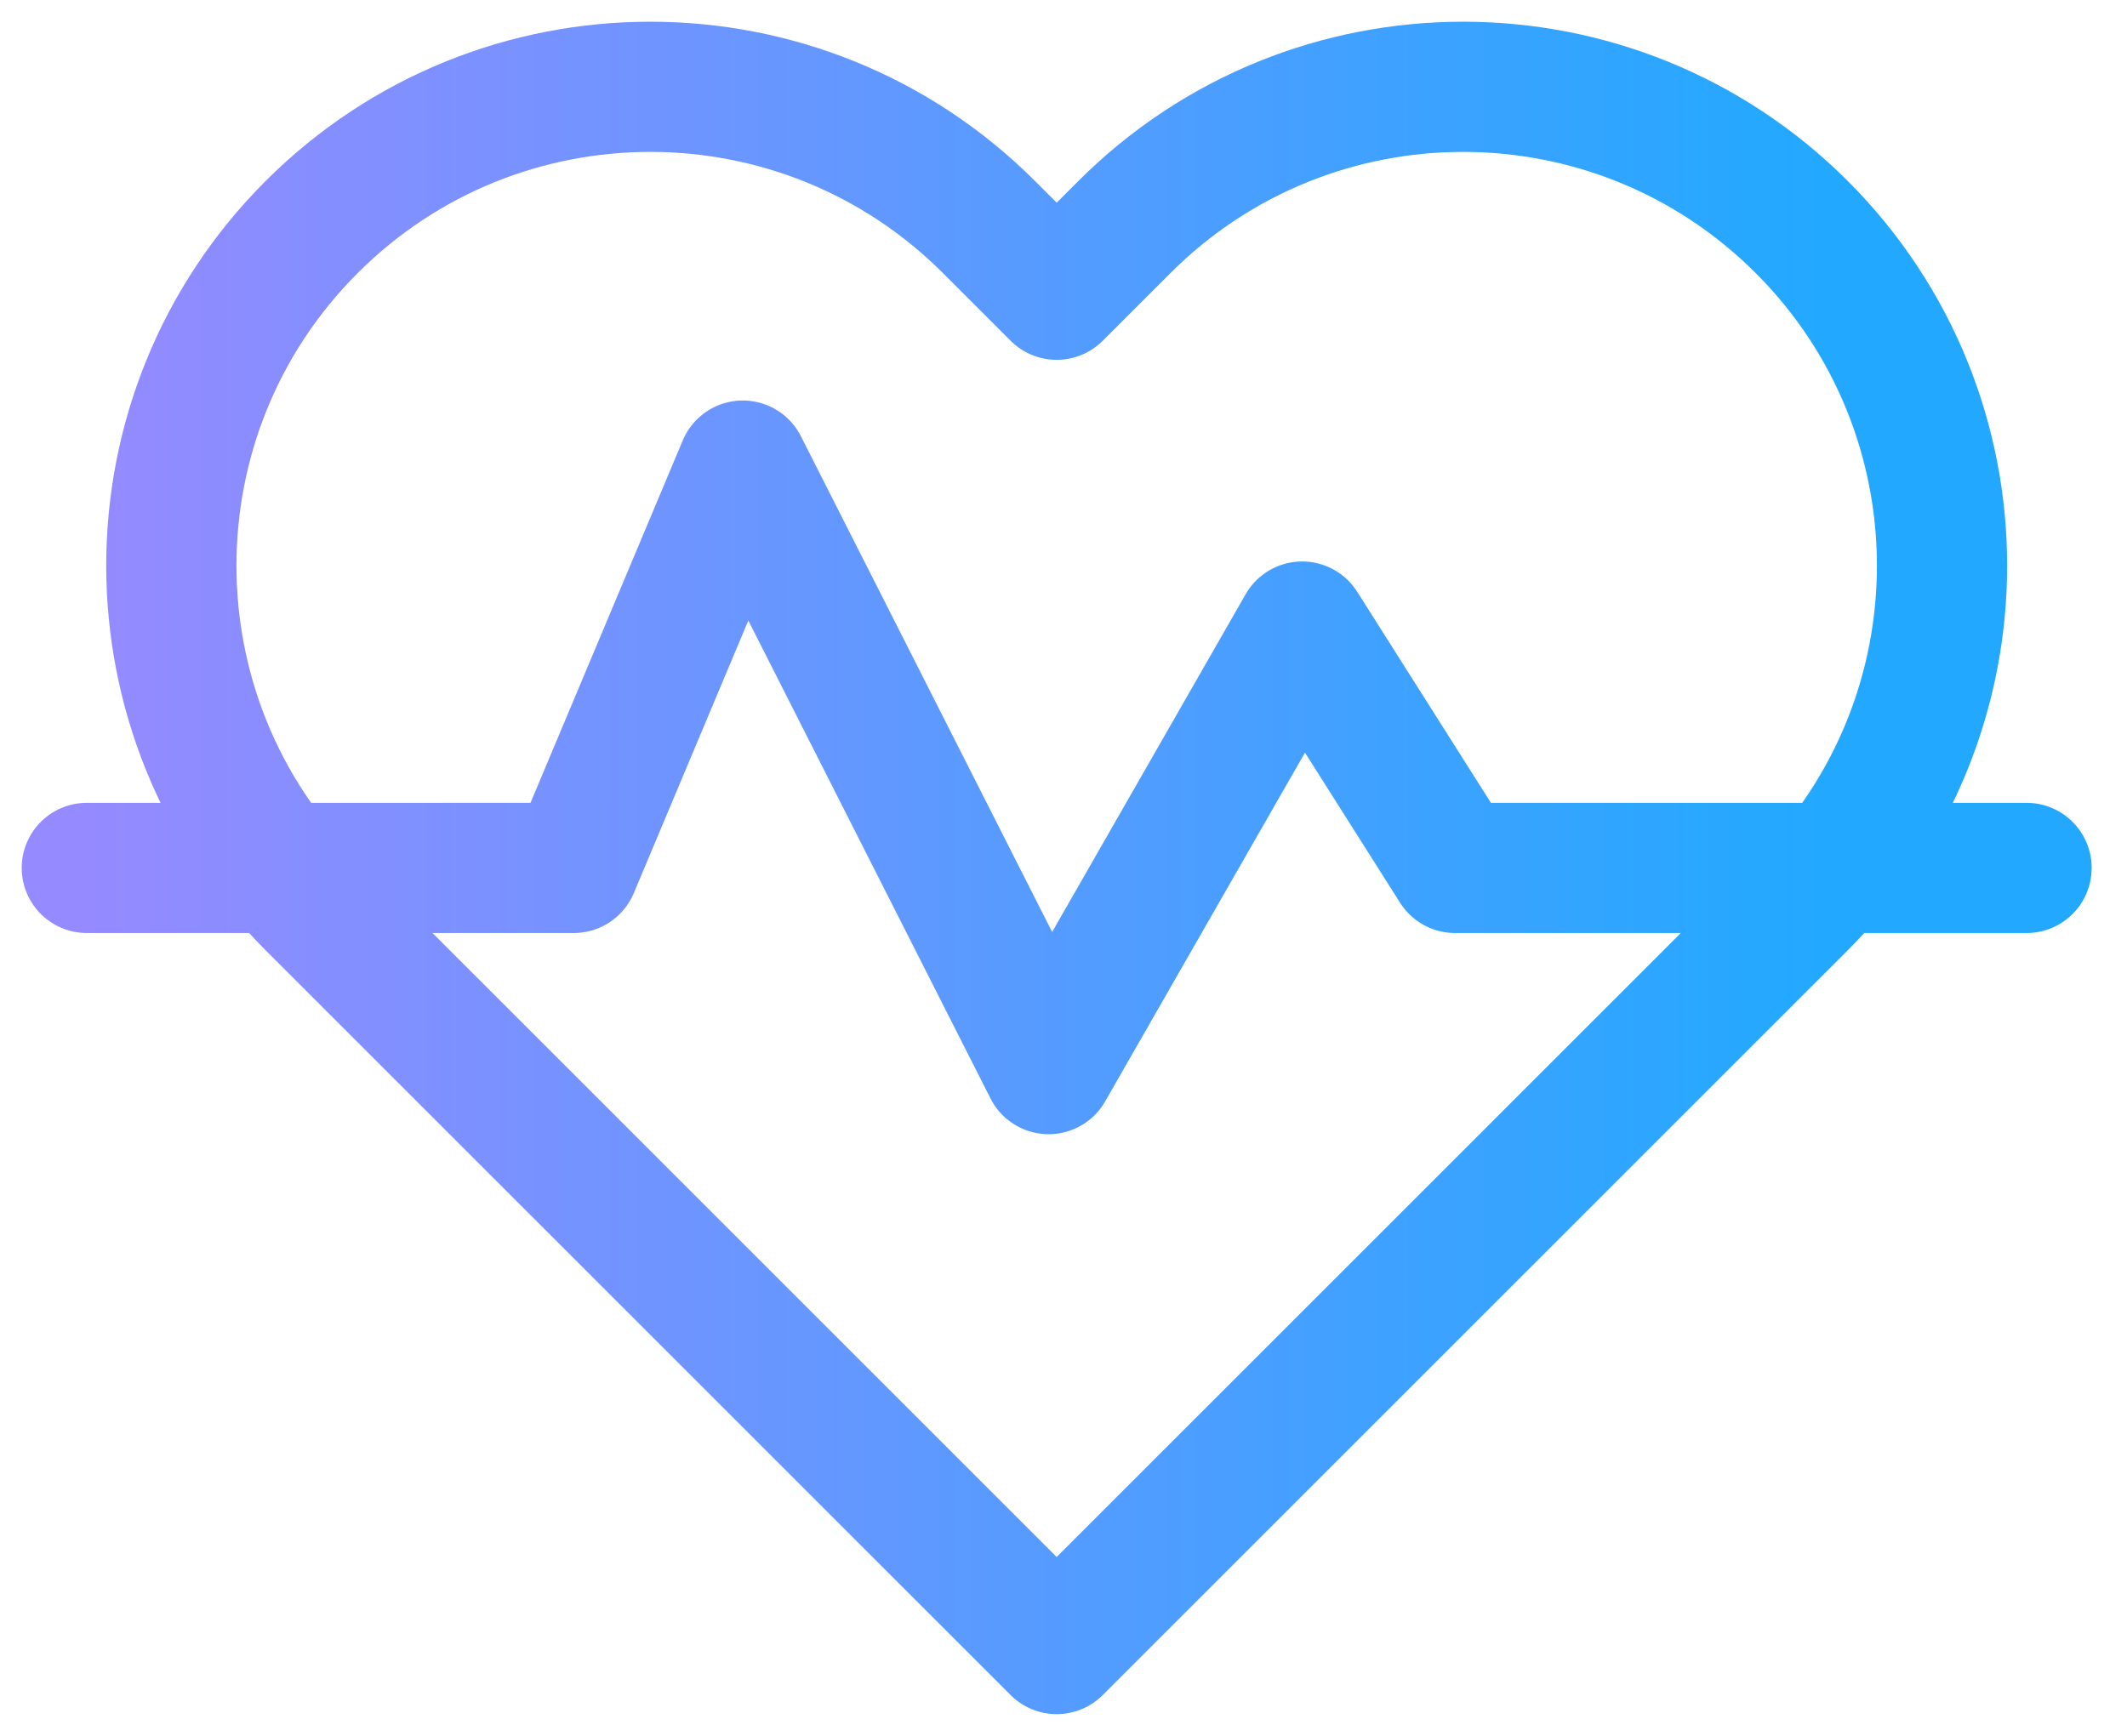 <svg width="49" height="40" viewBox="0 0 49 40" fill="none" xmlns="http://www.w3.org/2000/svg">
<path d="M46.686 20H33.521L29.998 14.438L24.157 24.636L17.112 10.729L13.218 20H2M24.343 6.792L22.783 5.232C18.474 0.923 11.488 0.923 7.179 5.232C2.87 9.541 2.87 16.527 7.179 20.836L24.343 38L41.507 20.836C45.816 16.527 45.816 9.541 41.507 5.232C37.198 0.923 30.212 0.923 25.903 5.232L24.343 6.792Z" stroke="url(#paint0_linear_1_480)" stroke-width="3" stroke-miterlimit="10" stroke-linecap="round" stroke-linejoin="round"/>
<defs>
<linearGradient id="paint0_linear_1_480" x1="2" y1="20" x2="42" y2="20" gradientUnits="userSpaceOnUse">
<stop stop-color="#958AFF"/>
<stop offset="1" stop-color="#22A9FF"/>
</linearGradient>
</defs>
</svg>
